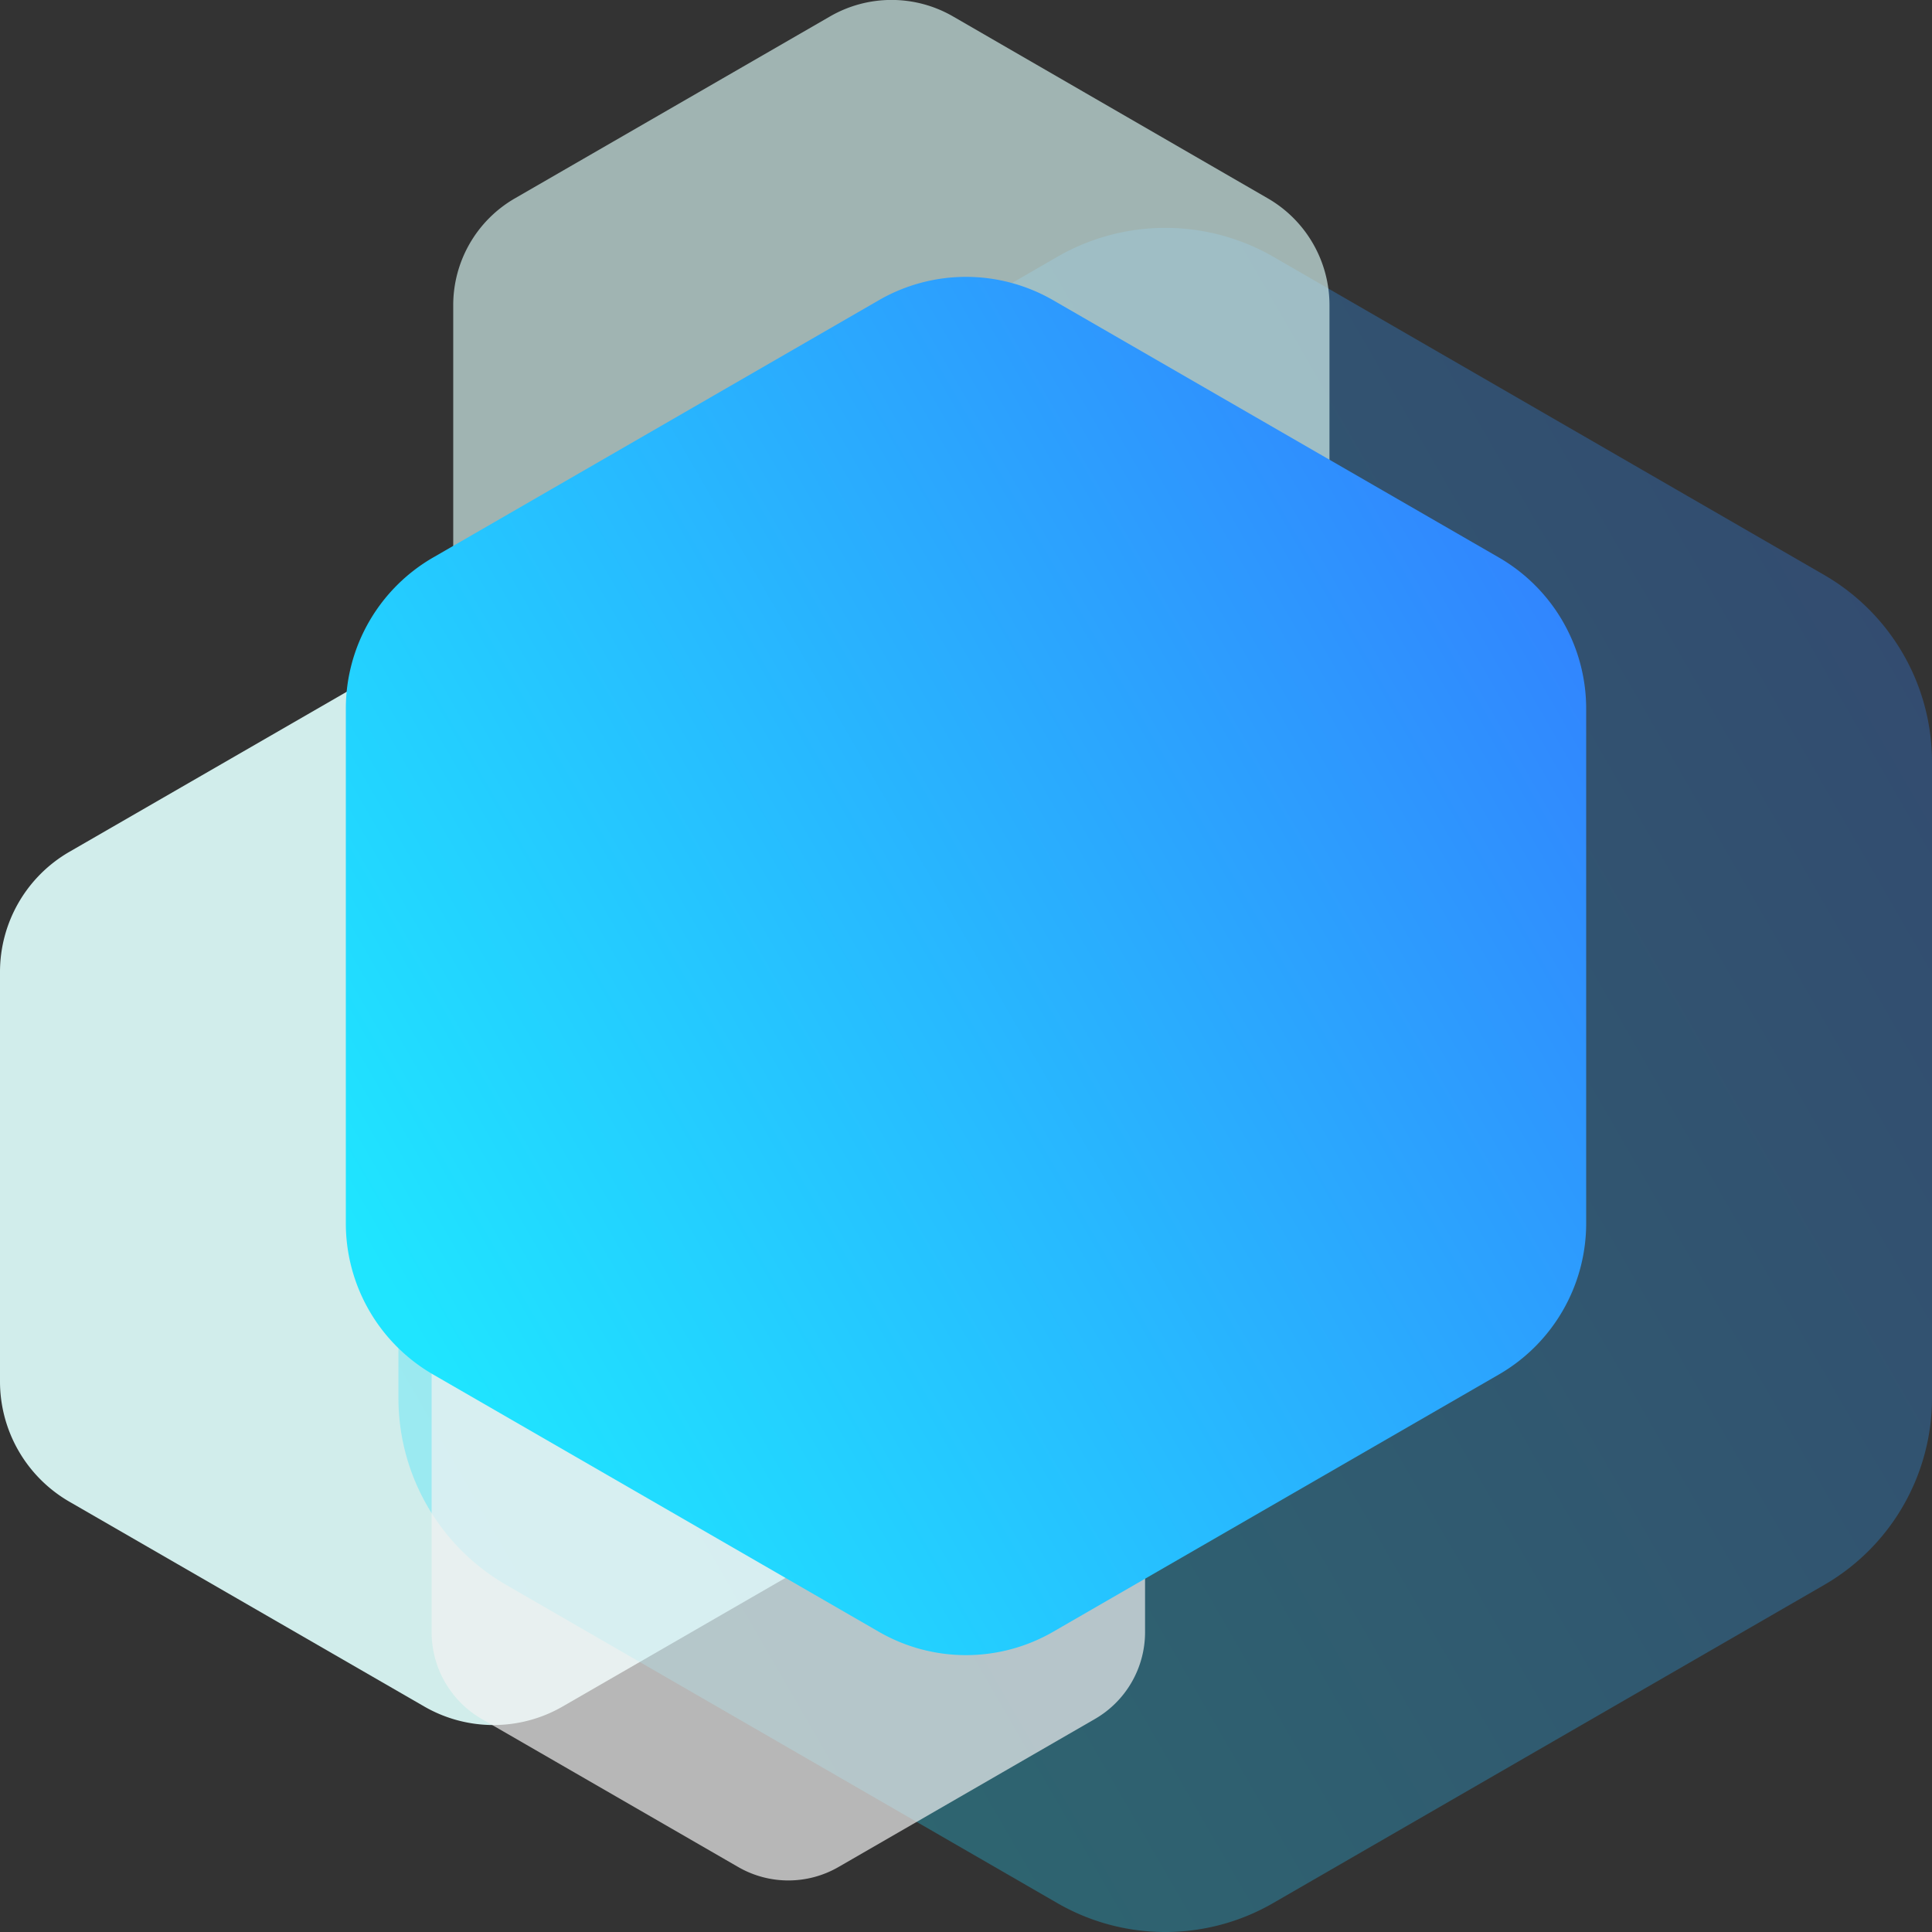 <svg xmlns="http://www.w3.org/2000/svg" xmlns:xlink="http://www.w3.org/1999/xlink" viewBox="0 0 220 220"><rect x="0" y="0" width="220" height="220" fill="#333333" stroke="none"/><defs><style>.cls-1,.cls-3{fill:#d1edeb;}.cls-2{opacity:0.3;fill:url(#linear-gradient);}.cls-3,.cls-4{opacity:0.69;}.cls-4{fill:#f2f2f2;}.cls-5{fill:url(#linear-gradient-2);}</style><linearGradient id="linear-gradient" x1="48.66" y1="171.49" x2="216.71" y2="74.46" gradientUnits="userSpaceOnUse"><stop offset="0.02" stop-color="#1fe5ff"/><stop offset="1" stop-color="#3186fe"/></linearGradient><linearGradient id="linear-gradient-2" x1="42.04" y1="149.24" x2="177.96" y2="70.76" xlink:href="#linear-gradient"/></defs><title>web-design-bg</title><g id="Layer_2" data-name="Layer 2"><g id="OBJECTS"><g id="web-design-bg"><path class="cls-1" d="M48.29,73.69,7.9,97A15.8,15.8,0,0,0,0,110.7v46.63A15.81,15.81,0,0,0,7.9,171l40.39,23.31a15.76,15.76,0,0,0,15.8,0L104.48,171a15.81,15.81,0,0,0,7.9-13.69V110.7A15.8,15.8,0,0,0,104.48,97L64.09,73.69A15.81,15.81,0,0,0,48.29,73.69Z"/><path class="cls-2" d="M120.4,29.24,57.65,65.47A24.57,24.57,0,0,0,45.37,86.75v72.46a24.57,24.57,0,0,0,12.28,21.27l62.75,36.23a24.57,24.57,0,0,0,24.57,0l62.75-36.23A24.57,24.57,0,0,0,220,159.21V86.75a24.57,24.57,0,0,0-12.28-21.28L145,29.24A24.61,24.61,0,0,0,120.4,29.24Z"/><path class="cls-3" d="M94.5,1.88,58.61,22.6a14.05,14.05,0,0,0-7,12.17V76.21a14.05,14.05,0,0,0,7,12.17L94.5,109.1a14,14,0,0,0,14,0l35.89-20.72a14.05,14.05,0,0,0,7-12.17V34.77a14.05,14.05,0,0,0-7-12.17L108.54,1.88A14,14,0,0,0,94.5,1.88Z"/><path class="cls-4" d="M84.06,125.4,54.87,142.25a11.42,11.42,0,0,0-5.72,9.9v33.7a11.42,11.42,0,0,0,5.72,9.9L84.06,212.6a11.42,11.42,0,0,0,11.42,0l29.19-16.85a11.42,11.42,0,0,0,5.72-9.9v-33.7a11.42,11.42,0,0,0-5.72-9.9L95.48,125.4A11.42,11.42,0,0,0,84.06,125.4Z"/><path class="cls-5" d="M100.07,34.19,49.31,63.49A19.88,19.88,0,0,0,39.38,80.7v58.6a19.88,19.88,0,0,0,9.93,17.21l50.76,29.3a19.85,19.85,0,0,0,19.86,0l50.76-29.3a19.88,19.88,0,0,0,9.93-17.21V80.7a19.88,19.88,0,0,0-9.93-17.21l-50.76-29.3A19.85,19.85,0,0,0,100.07,34.19Z"/></g></g></g></svg>